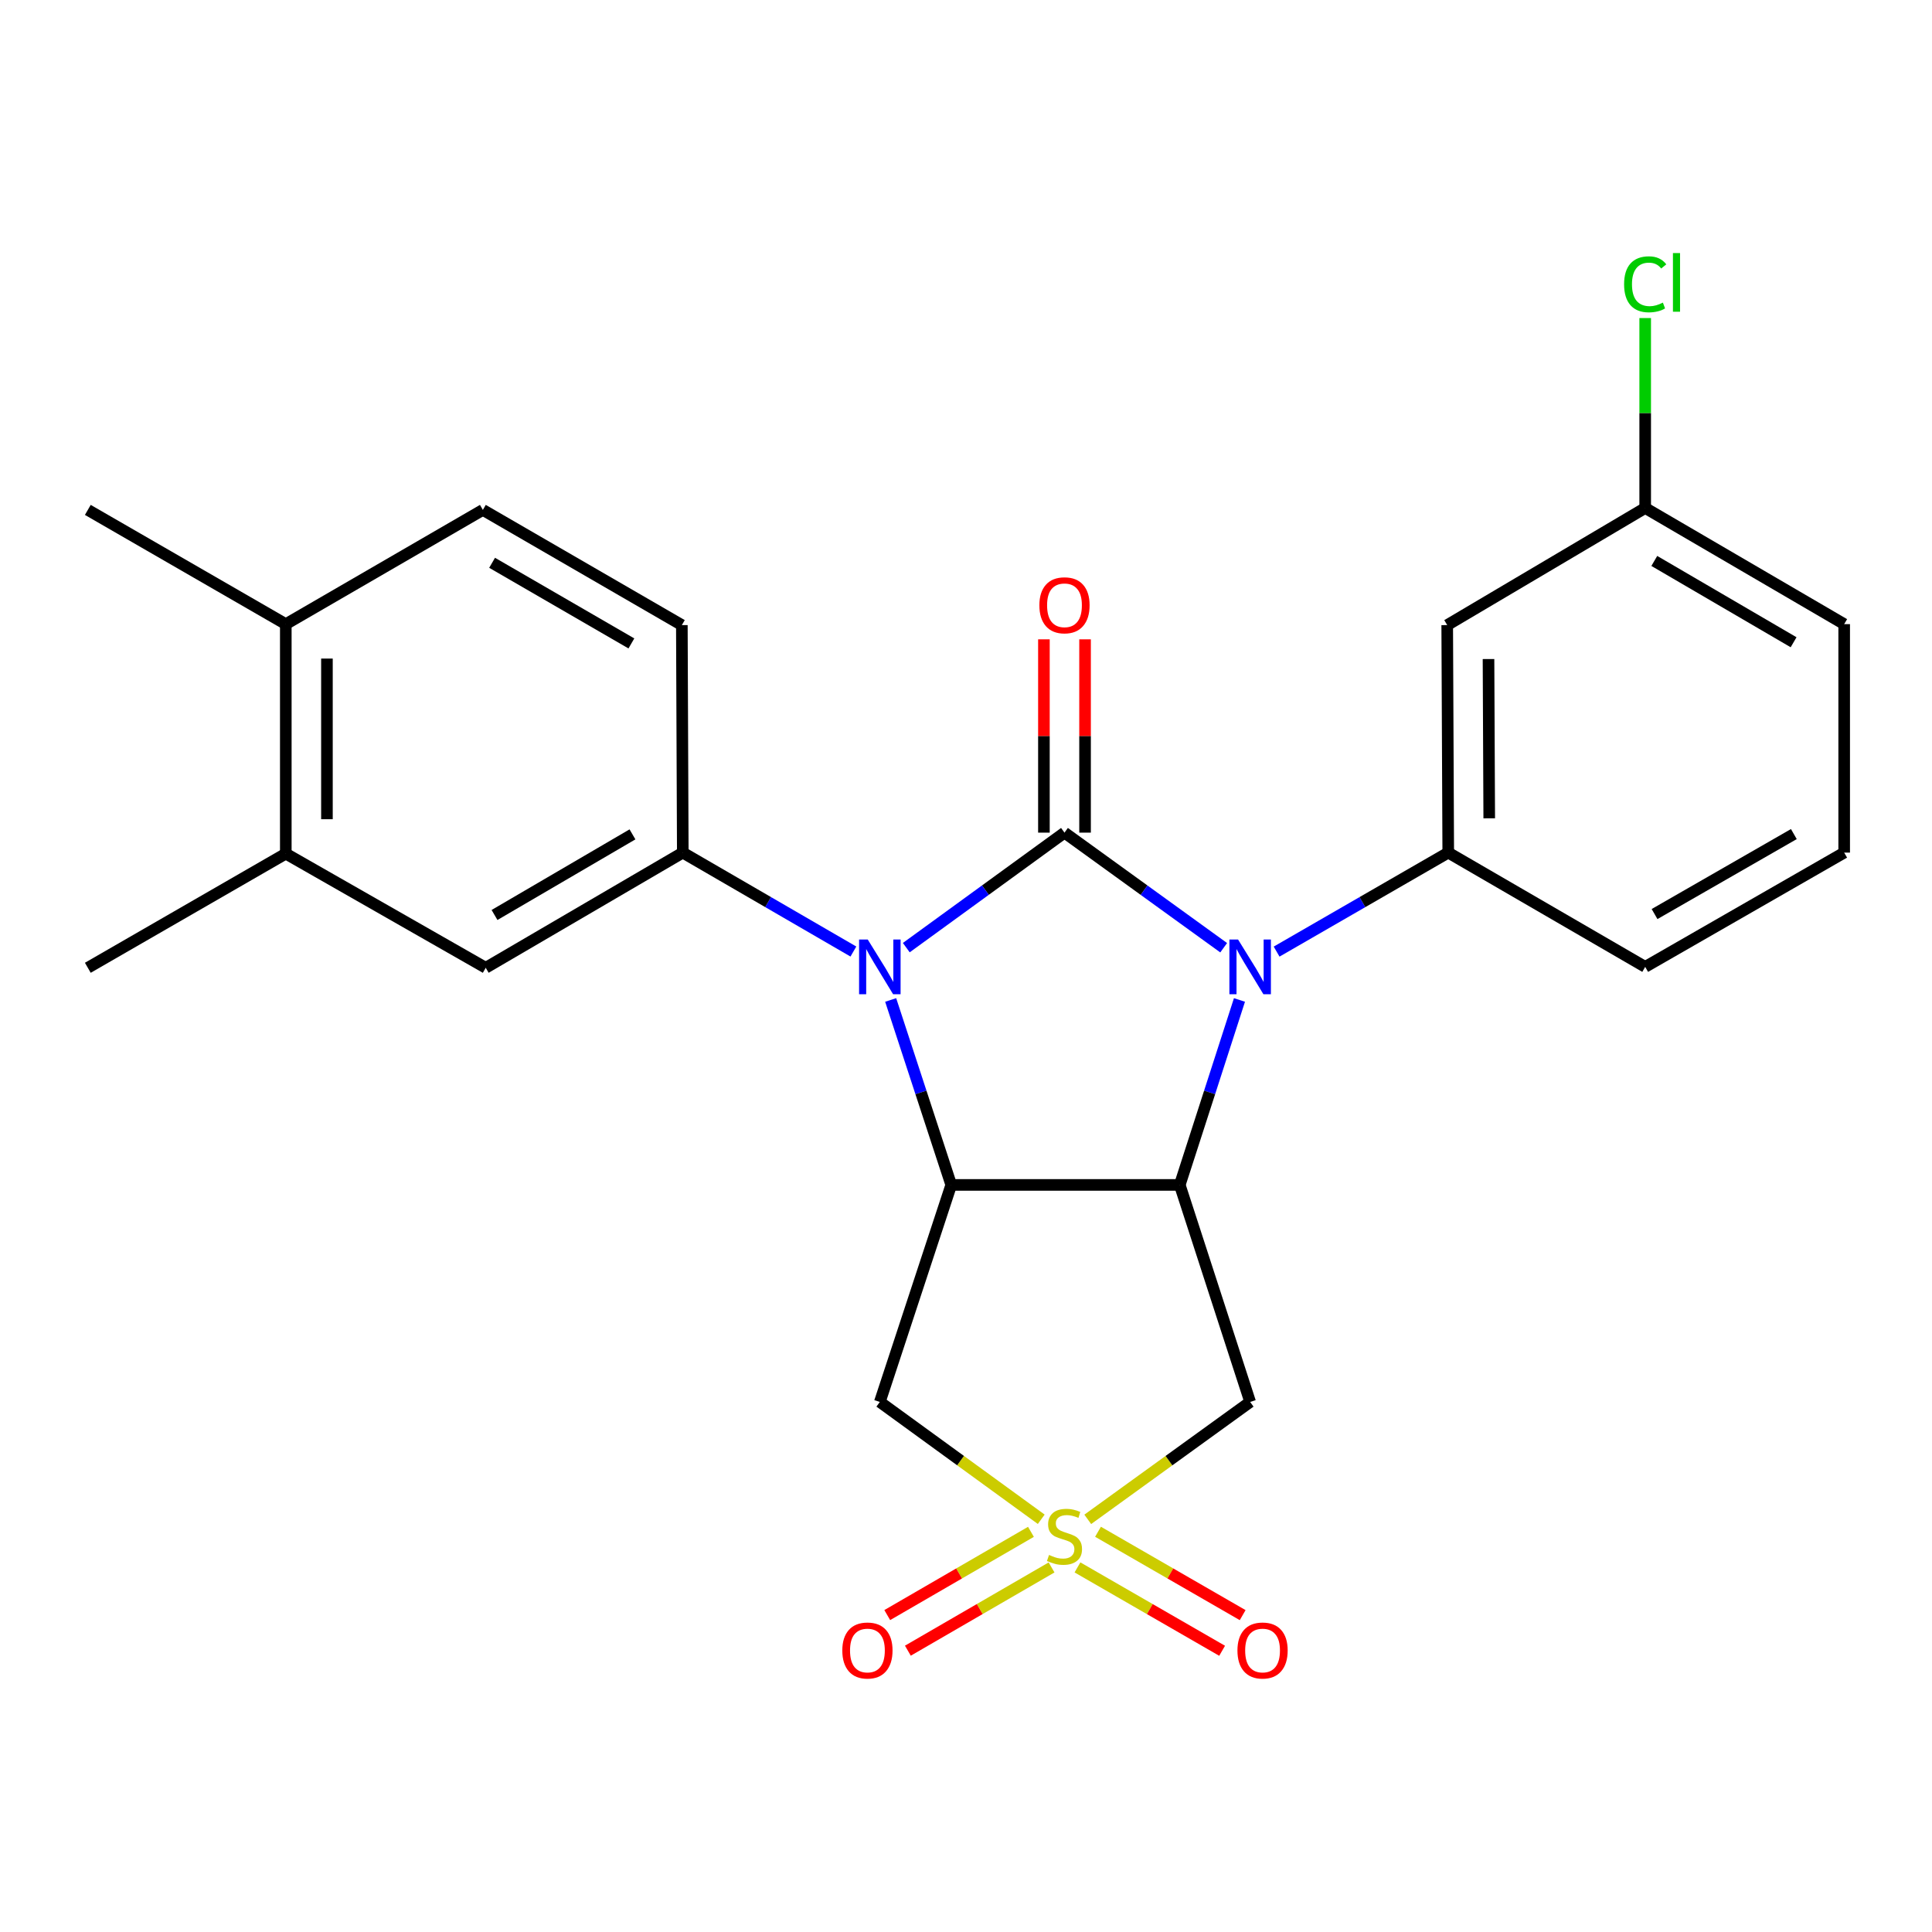 <?xml version='1.0' encoding='iso-8859-1'?>
<svg version='1.1' baseProfile='full'
              xmlns='http://www.w3.org/2000/svg'
                      xmlns:rdkit='http://www.rdkit.org/xml'
                      xmlns:xlink='http://www.w3.org/1999/xlink'
                  xml:space='preserve'
width='1000px' height='1000px' viewBox='0 0 1000 1000'>
<!-- END OF HEADER -->
<rect style='opacity:1.0;fill:#FFFFFF;stroke:none' width='1000' height='1000' x='0' y='0'> </rect>
<path class='bond-0' d='M 550.977,430.972 L 510.035,460.734' style='fill:none;fill-rule:evenodd;stroke:#000000;stroke-width:6px;stroke-linecap:butt;stroke-linejoin:miter;stroke-opacity:1' />
<path class='bond-0' d='M 510.035,460.734 L 469.094,490.496' style='fill:none;fill-rule:evenodd;stroke:#0000FF;stroke-width:6px;stroke-linecap:butt;stroke-linejoin:miter;stroke-opacity:1' />
<path class='bond-1' d='M 550.977,430.972 L 592.174,460.757' style='fill:none;fill-rule:evenodd;stroke:#000000;stroke-width:6px;stroke-linecap:butt;stroke-linejoin:miter;stroke-opacity:1' />
<path class='bond-1' d='M 592.174,460.757 L 633.37,490.543' style='fill:none;fill-rule:evenodd;stroke:#0000FF;stroke-width:6px;stroke-linecap:butt;stroke-linejoin:miter;stroke-opacity:1' />
<path class='bond-10' d='M 561.624,430.972 L 561.624,380.944' style='fill:none;fill-rule:evenodd;stroke:#000000;stroke-width:6px;stroke-linecap:butt;stroke-linejoin:miter;stroke-opacity:1' />
<path class='bond-10' d='M 561.624,380.944 L 561.624,330.916' style='fill:none;fill-rule:evenodd;stroke:#FF0000;stroke-width:6px;stroke-linecap:butt;stroke-linejoin:miter;stroke-opacity:1' />
<path class='bond-10' d='M 540.33,430.972 L 540.33,380.944' style='fill:none;fill-rule:evenodd;stroke:#000000;stroke-width:6px;stroke-linecap:butt;stroke-linejoin:miter;stroke-opacity:1' />
<path class='bond-10' d='M 540.33,380.944 L 540.33,330.916' style='fill:none;fill-rule:evenodd;stroke:#FF0000;stroke-width:6px;stroke-linecap:butt;stroke-linejoin:miter;stroke-opacity:1' />
<path class='bond-4' d='M 461.009,517.58 L 476.683,565.446' style='fill:none;fill-rule:evenodd;stroke:#0000FF;stroke-width:6px;stroke-linecap:butt;stroke-linejoin:miter;stroke-opacity:1' />
<path class='bond-4' d='M 476.683,565.446 L 492.358,613.313' style='fill:none;fill-rule:evenodd;stroke:#000000;stroke-width:6px;stroke-linecap:butt;stroke-linejoin:miter;stroke-opacity:1' />
<path class='bond-7' d='M 441.712,492.514 L 397.561,466.913' style='fill:none;fill-rule:evenodd;stroke:#0000FF;stroke-width:6px;stroke-linecap:butt;stroke-linejoin:miter;stroke-opacity:1' />
<path class='bond-7' d='M 397.561,466.913 L 353.41,441.311' style='fill:none;fill-rule:evenodd;stroke:#000000;stroke-width:6px;stroke-linecap:butt;stroke-linejoin:miter;stroke-opacity:1' />
<path class='bond-3' d='M 641.546,517.576 L 626.092,565.444' style='fill:none;fill-rule:evenodd;stroke:#0000FF;stroke-width:6px;stroke-linecap:butt;stroke-linejoin:miter;stroke-opacity:1' />
<path class='bond-3' d='M 626.092,565.444 L 610.637,613.313' style='fill:none;fill-rule:evenodd;stroke:#000000;stroke-width:6px;stroke-linecap:butt;stroke-linejoin:miter;stroke-opacity:1' />
<path class='bond-8' d='M 660.774,492.55 L 705.191,466.93' style='fill:none;fill-rule:evenodd;stroke:#0000FF;stroke-width:6px;stroke-linecap:butt;stroke-linejoin:miter;stroke-opacity:1' />
<path class='bond-8' d='M 705.191,466.93 L 749.608,441.311' style='fill:none;fill-rule:evenodd;stroke:#000000;stroke-width:6px;stroke-linecap:butt;stroke-linejoin:miter;stroke-opacity:1' />
<path class='bond-2' d='M 563.022,786.413 L 605.048,756.027' style='fill:none;fill-rule:evenodd;stroke:#CCCC00;stroke-width:6px;stroke-linecap:butt;stroke-linejoin:miter;stroke-opacity:1' />
<path class='bond-2' d='M 605.048,756.027 L 647.075,725.642' style='fill:none;fill-rule:evenodd;stroke:#000000;stroke-width:6px;stroke-linecap:butt;stroke-linejoin:miter;stroke-opacity:1' />
<path class='bond-12' d='M 533.613,792.876 L 496.425,814.42' style='fill:none;fill-rule:evenodd;stroke:#CCCC00;stroke-width:6px;stroke-linecap:butt;stroke-linejoin:miter;stroke-opacity:1' />
<path class='bond-12' d='M 496.425,814.42 L 459.238,835.964' style='fill:none;fill-rule:evenodd;stroke:#FF0000;stroke-width:6px;stroke-linecap:butt;stroke-linejoin:miter;stroke-opacity:1' />
<path class='bond-12' d='M 544.287,811.302 L 507.1,832.846' style='fill:none;fill-rule:evenodd;stroke:#CCCC00;stroke-width:6px;stroke-linecap:butt;stroke-linejoin:miter;stroke-opacity:1' />
<path class='bond-12' d='M 507.1,832.846 L 469.913,854.39' style='fill:none;fill-rule:evenodd;stroke:#FF0000;stroke-width:6px;stroke-linecap:butt;stroke-linejoin:miter;stroke-opacity:1' />
<path class='bond-13' d='M 557.698,811.285 L 595.135,832.863' style='fill:none;fill-rule:evenodd;stroke:#CCCC00;stroke-width:6px;stroke-linecap:butt;stroke-linejoin:miter;stroke-opacity:1' />
<path class='bond-13' d='M 595.135,832.863 L 632.571,854.441' style='fill:none;fill-rule:evenodd;stroke:#FF0000;stroke-width:6px;stroke-linecap:butt;stroke-linejoin:miter;stroke-opacity:1' />
<path class='bond-13' d='M 568.332,792.835 L 605.769,814.413' style='fill:none;fill-rule:evenodd;stroke:#CCCC00;stroke-width:6px;stroke-linecap:butt;stroke-linejoin:miter;stroke-opacity:1' />
<path class='bond-13' d='M 605.769,814.413 L 643.205,835.991' style='fill:none;fill-rule:evenodd;stroke:#FF0000;stroke-width:6px;stroke-linecap:butt;stroke-linejoin:miter;stroke-opacity:1' />
<path class='bond-26' d='M 538.943,786.373 L 497.171,756.008' style='fill:none;fill-rule:evenodd;stroke:#CCCC00;stroke-width:6px;stroke-linecap:butt;stroke-linejoin:miter;stroke-opacity:1' />
<path class='bond-26' d='M 497.171,756.008 L 455.4,725.642' style='fill:none;fill-rule:evenodd;stroke:#000000;stroke-width:6px;stroke-linecap:butt;stroke-linejoin:miter;stroke-opacity:1' />
<path class='bond-6' d='M 610.637,613.313 L 647.075,725.642' style='fill:none;fill-rule:evenodd;stroke:#000000;stroke-width:6px;stroke-linecap:butt;stroke-linejoin:miter;stroke-opacity:1' />
<path class='bond-25' d='M 610.637,613.313 L 492.358,613.313' style='fill:none;fill-rule:evenodd;stroke:#000000;stroke-width:6px;stroke-linecap:butt;stroke-linejoin:miter;stroke-opacity:1' />
<path class='bond-5' d='M 492.358,613.313 L 455.4,725.642' style='fill:none;fill-rule:evenodd;stroke:#000000;stroke-width:6px;stroke-linecap:butt;stroke-linejoin:miter;stroke-opacity:1' />
<path class='bond-9' d='M 353.41,441.311 L 251.409,500.924' style='fill:none;fill-rule:evenodd;stroke:#000000;stroke-width:6px;stroke-linecap:butt;stroke-linejoin:miter;stroke-opacity:1' />
<path class='bond-9' d='M 327.365,431.868 L 255.964,473.597' style='fill:none;fill-rule:evenodd;stroke:#000000;stroke-width:6px;stroke-linecap:butt;stroke-linejoin:miter;stroke-opacity:1' />
<path class='bond-15' d='M 353.41,441.311 L 352.925,323.552' style='fill:none;fill-rule:evenodd;stroke:#000000;stroke-width:6px;stroke-linecap:butt;stroke-linejoin:miter;stroke-opacity:1' />
<path class='bond-11' d='M 749.608,441.311 L 749.076,323.552' style='fill:none;fill-rule:evenodd;stroke:#000000;stroke-width:6px;stroke-linecap:butt;stroke-linejoin:miter;stroke-opacity:1' />
<path class='bond-11' d='M 770.823,423.551 L 770.45,341.12' style='fill:none;fill-rule:evenodd;stroke:#000000;stroke-width:6px;stroke-linecap:butt;stroke-linejoin:miter;stroke-opacity:1' />
<path class='bond-19' d='M 749.608,441.311 L 851.55,500.451' style='fill:none;fill-rule:evenodd;stroke:#000000;stroke-width:6px;stroke-linecap:butt;stroke-linejoin:miter;stroke-opacity:1' />
<path class='bond-14' d='M 251.409,500.924 L 147.929,441.844' style='fill:none;fill-rule:evenodd;stroke:#000000;stroke-width:6px;stroke-linecap:butt;stroke-linejoin:miter;stroke-opacity:1' />
<path class='bond-18' d='M 749.076,323.552 L 851.55,262.933' style='fill:none;fill-rule:evenodd;stroke:#000000;stroke-width:6px;stroke-linecap:butt;stroke-linejoin:miter;stroke-opacity:1' />
<path class='bond-22' d='M 147.929,441.844 L 45.455,500.924' style='fill:none;fill-rule:evenodd;stroke:#000000;stroke-width:6px;stroke-linecap:butt;stroke-linejoin:miter;stroke-opacity:1' />
<path class='bond-28' d='M 147.929,441.844 L 147.929,323.055' style='fill:none;fill-rule:evenodd;stroke:#000000;stroke-width:6px;stroke-linecap:butt;stroke-linejoin:miter;stroke-opacity:1' />
<path class='bond-28' d='M 169.224,424.025 L 169.224,340.873' style='fill:none;fill-rule:evenodd;stroke:#000000;stroke-width:6px;stroke-linecap:butt;stroke-linejoin:miter;stroke-opacity:1' />
<path class='bond-17' d='M 352.925,323.552 L 249.93,263.927' style='fill:none;fill-rule:evenodd;stroke:#000000;stroke-width:6px;stroke-linecap:butt;stroke-linejoin:miter;stroke-opacity:1' />
<path class='bond-17' d='M 326.807,333.038 L 254.711,291.3' style='fill:none;fill-rule:evenodd;stroke:#000000;stroke-width:6px;stroke-linecap:butt;stroke-linejoin:miter;stroke-opacity:1' />
<path class='bond-16' d='M 147.929,323.055 L 249.93,263.927' style='fill:none;fill-rule:evenodd;stroke:#000000;stroke-width:6px;stroke-linecap:butt;stroke-linejoin:miter;stroke-opacity:1' />
<path class='bond-23' d='M 147.929,323.055 L 45.455,263.927' style='fill:none;fill-rule:evenodd;stroke:#000000;stroke-width:6px;stroke-linecap:butt;stroke-linejoin:miter;stroke-opacity:1' />
<path class='bond-20' d='M 851.55,262.933 L 851.55,213.78' style='fill:none;fill-rule:evenodd;stroke:#000000;stroke-width:6px;stroke-linecap:butt;stroke-linejoin:miter;stroke-opacity:1' />
<path class='bond-20' d='M 851.55,213.78 L 851.55,164.627' style='fill:none;fill-rule:evenodd;stroke:#00CC00;stroke-width:6px;stroke-linecap:butt;stroke-linejoin:miter;stroke-opacity:1' />
<path class='bond-27' d='M 851.55,262.933 L 954.545,323.055' style='fill:none;fill-rule:evenodd;stroke:#000000;stroke-width:6px;stroke-linecap:butt;stroke-linejoin:miter;stroke-opacity:1' />
<path class='bond-27' d='M 856.264,290.342 L 928.361,332.428' style='fill:none;fill-rule:evenodd;stroke:#000000;stroke-width:6px;stroke-linecap:butt;stroke-linejoin:miter;stroke-opacity:1' />
<path class='bond-21' d='M 851.55,500.451 L 954.545,441.311' style='fill:none;fill-rule:evenodd;stroke:#000000;stroke-width:6px;stroke-linecap:butt;stroke-linejoin:miter;stroke-opacity:1' />
<path class='bond-21' d='M 856.396,473.113 L 928.493,431.715' style='fill:none;fill-rule:evenodd;stroke:#000000;stroke-width:6px;stroke-linecap:butt;stroke-linejoin:miter;stroke-opacity:1' />
<path class='bond-24' d='M 954.545,441.311 L 954.545,323.055' style='fill:none;fill-rule:evenodd;stroke:#000000;stroke-width:6px;stroke-linecap:butt;stroke-linejoin:miter;stroke-opacity:1' />
<path  class='atom-1' d='M 449.14 486.291
L 458.42 501.291
Q 459.34 502.771, 460.82 505.451
Q 462.3 508.131, 462.38 508.291
L 462.38 486.291
L 466.14 486.291
L 466.14 514.611
L 462.26 514.611
L 452.3 498.211
Q 451.14 496.291, 449.9 494.091
Q 448.7 491.891, 448.34 491.211
L 448.34 514.611
L 444.66 514.611
L 444.66 486.291
L 449.14 486.291
' fill='#0000FF'/>
<path  class='atom-2' d='M 640.815 486.291
L 650.095 501.291
Q 651.015 502.771, 652.495 505.451
Q 653.975 508.131, 654.055 508.291
L 654.055 486.291
L 657.815 486.291
L 657.815 514.611
L 653.935 514.611
L 643.975 498.211
Q 642.815 496.291, 641.575 494.091
Q 640.375 491.891, 640.015 491.211
L 640.015 514.611
L 636.335 514.611
L 636.335 486.291
L 640.815 486.291
' fill='#0000FF'/>
<path  class='atom-3' d='M 542.977 804.841
Q 543.297 804.961, 544.617 805.521
Q 545.937 806.081, 547.377 806.441
Q 548.857 806.761, 550.297 806.761
Q 552.977 806.761, 554.537 805.481
Q 556.097 804.161, 556.097 801.881
Q 556.097 800.321, 555.297 799.361
Q 554.537 798.401, 553.337 797.881
Q 552.137 797.361, 550.137 796.761
Q 547.617 796.001, 546.097 795.281
Q 544.617 794.561, 543.537 793.041
Q 542.497 791.521, 542.497 788.961
Q 542.497 785.401, 544.897 783.201
Q 547.337 781.001, 552.137 781.001
Q 555.417 781.001, 559.137 782.561
L 558.217 785.641
Q 554.817 784.241, 552.257 784.241
Q 549.497 784.241, 547.977 785.401
Q 546.457 786.521, 546.497 788.481
Q 546.497 790.001, 547.257 790.921
Q 548.057 791.841, 549.177 792.361
Q 550.337 792.881, 552.257 793.481
Q 554.817 794.281, 556.337 795.081
Q 557.857 795.881, 558.937 797.521
Q 560.057 799.121, 560.057 801.881
Q 560.057 805.801, 557.417 807.921
Q 554.817 810.001, 550.457 810.001
Q 547.937 810.001, 546.017 809.441
Q 544.137 808.921, 541.897 808.001
L 542.977 804.841
' fill='#CCCC00'/>
<path  class='atom-11' d='M 537.977 313.292
Q 537.977 306.492, 541.337 302.692
Q 544.697 298.892, 550.977 298.892
Q 557.257 298.892, 560.617 302.692
Q 563.977 306.492, 563.977 313.292
Q 563.977 320.172, 560.577 324.092
Q 557.177 327.972, 550.977 327.972
Q 544.737 327.972, 541.337 324.092
Q 537.977 320.212, 537.977 313.292
M 550.977 324.772
Q 555.297 324.772, 557.617 321.892
Q 559.977 318.972, 559.977 313.292
Q 559.977 307.732, 557.617 304.932
Q 555.297 302.092, 550.977 302.092
Q 546.657 302.092, 544.297 304.892
Q 541.977 307.692, 541.977 313.292
Q 541.977 319.012, 544.297 321.892
Q 546.657 324.772, 550.977 324.772
' fill='#FF0000'/>
<path  class='atom-13' d='M 435.976 854.294
Q 435.976 847.494, 439.336 843.694
Q 442.696 839.894, 448.976 839.894
Q 455.256 839.894, 458.616 843.694
Q 461.976 847.494, 461.976 854.294
Q 461.976 861.174, 458.576 865.094
Q 455.176 868.974, 448.976 868.974
Q 442.736 868.974, 439.336 865.094
Q 435.976 861.214, 435.976 854.294
M 448.976 865.774
Q 453.296 865.774, 455.616 862.894
Q 457.976 859.974, 457.976 854.294
Q 457.976 848.734, 455.616 845.934
Q 453.296 843.094, 448.976 843.094
Q 444.656 843.094, 442.296 845.894
Q 439.976 848.694, 439.976 854.294
Q 439.976 860.014, 442.296 862.894
Q 444.656 865.774, 448.976 865.774
' fill='#FF0000'/>
<path  class='atom-14' d='M 640.499 854.294
Q 640.499 847.494, 643.859 843.694
Q 647.219 839.894, 653.499 839.894
Q 659.779 839.894, 663.139 843.694
Q 666.499 847.494, 666.499 854.294
Q 666.499 861.174, 663.099 865.094
Q 659.699 868.974, 653.499 868.974
Q 647.259 868.974, 643.859 865.094
Q 640.499 861.214, 640.499 854.294
M 653.499 865.774
Q 657.819 865.774, 660.139 862.894
Q 662.499 859.974, 662.499 854.294
Q 662.499 848.734, 660.139 845.934
Q 657.819 843.094, 653.499 843.094
Q 649.179 843.094, 646.819 845.894
Q 644.499 848.694, 644.499 854.294
Q 644.499 860.014, 646.819 862.894
Q 649.179 865.774, 653.499 865.774
' fill='#FF0000'/>
<path  class='atom-21' d='M 840.63 147.148
Q 840.63 140.108, 843.91 136.428
Q 847.23 132.708, 853.51 132.708
Q 859.35 132.708, 862.47 136.828
L 859.83 138.988
Q 857.55 135.988, 853.51 135.988
Q 849.23 135.988, 846.95 138.868
Q 844.71 141.708, 844.71 147.148
Q 844.71 152.748, 847.03 155.628
Q 849.39 158.508, 853.95 158.508
Q 857.07 158.508, 860.71 156.628
L 861.83 159.628
Q 860.35 160.588, 858.11 161.148
Q 855.87 161.708, 853.39 161.708
Q 847.23 161.708, 843.91 157.948
Q 840.63 154.188, 840.63 147.148
' fill='#00CC00'/>
<path  class='atom-21' d='M 865.91 130.988
L 869.59 130.988
L 869.59 161.348
L 865.91 161.348
L 865.91 130.988
' fill='#00CC00'/>
</svg>
